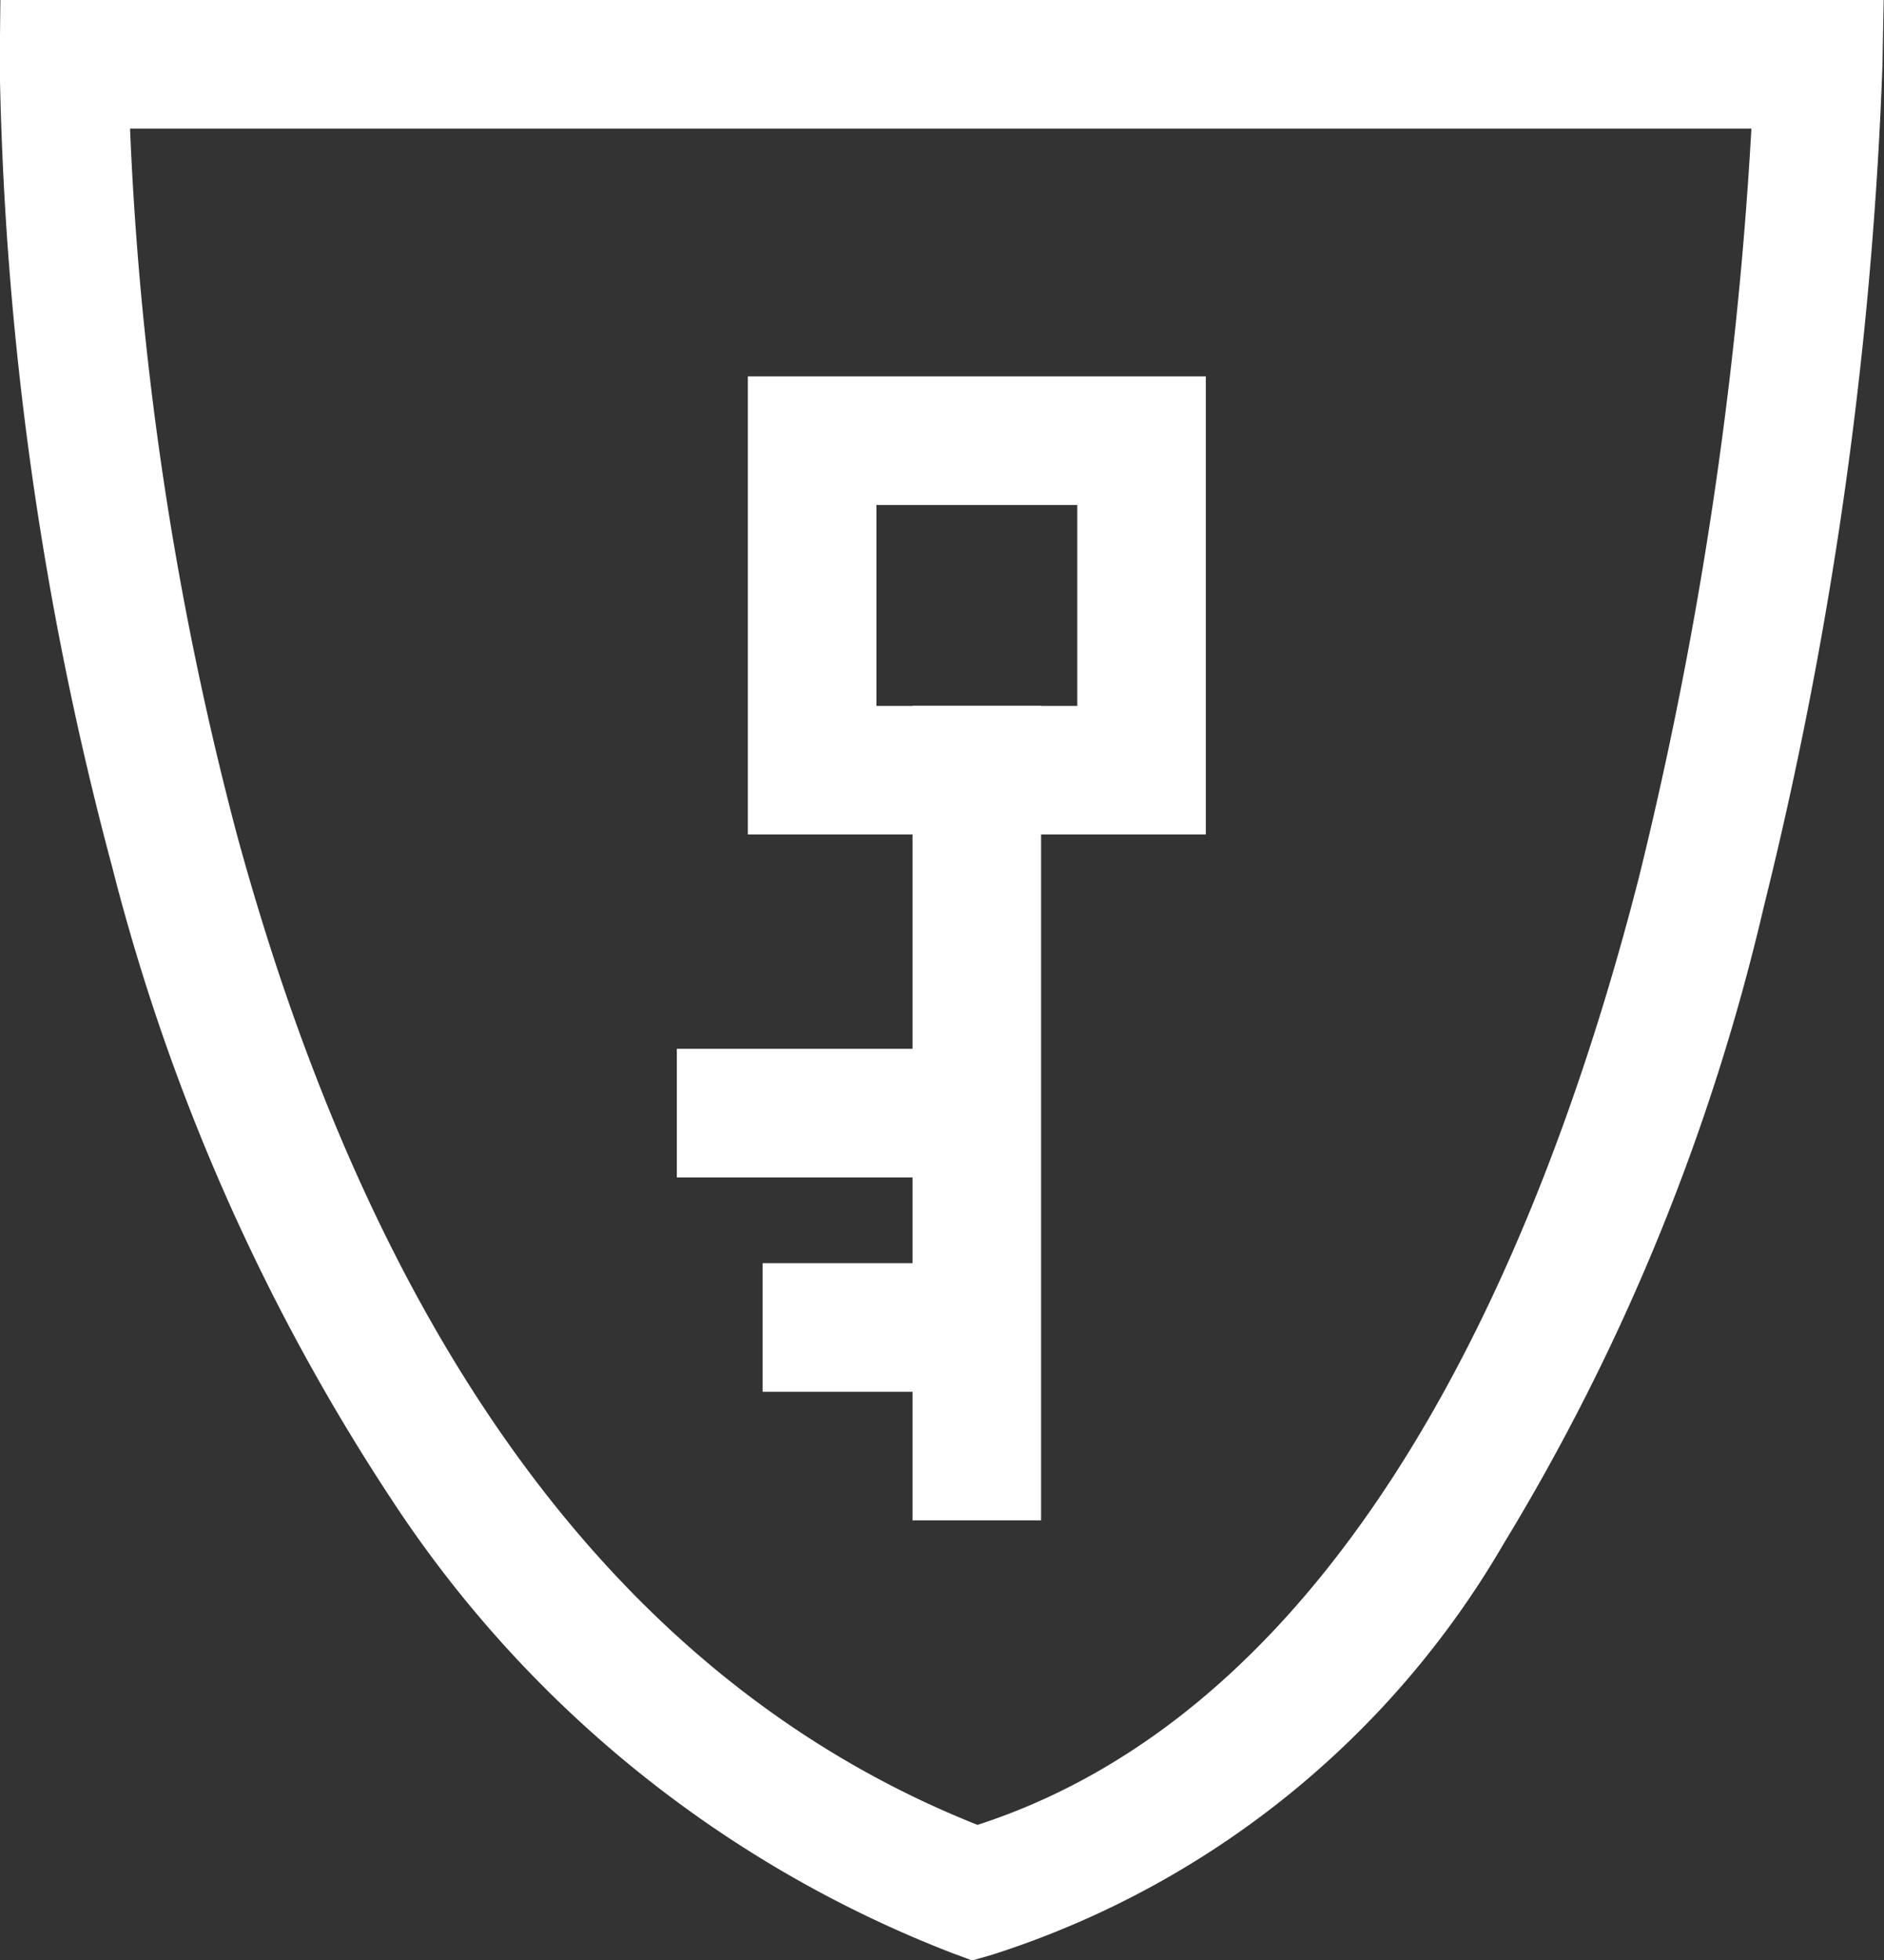 <svg xmlns="http://www.w3.org/2000/svg" width="29.311" height="30.489" viewBox="0 0 29.311 30.489"><rect x="0" y="0" width="29.311" height="30.489" fill="#333333" stroke="none"/><g transform="translate(5031.979 2241.625)"><g transform="translate(129.885 -115.646)"><path d="M-5145.667-2102.333h-2V-2115h2Z" fill="#fff"/><path d="M-5146.667-2107.667h-4.667v-2h4.667Z" fill="#fff"/><path d="M-5147-2104.333h-3v-2h3Z" fill="#fff"/><path d="M2,2V5.125H5.125V2H2M0,0H7.125V7.125H0Z" transform="translate(-5150.229 -2120.125)" fill="#fff"/></g><path d="M-5094.994-2146h29.3l-.019,1.019a63.762,63.762,0,0,1-1.847,13.088,33.84,33.84,0,0,1-4.045,9.9,14.2,14.2,0,0,1-7.954,6.393l-.316.091-.309-.115a18.307,18.307,0,0,1-8.731-7.065,32.362,32.362,0,0,1-4.34-9.828,51.383,51.383,0,0,1-1.75-12.488Zm27.242,2h-25.225a51.166,51.166,0,0,0,1.668,11c2.2,8.044,6.071,13.218,11.517,15.382,5.863-1.9,8.829-9.03,10.29-14.735A63.45,63.45,0,0,0-5067.752-2144Z" transform="translate(63.021 -95.625)" fill="#fff"/></g></svg>